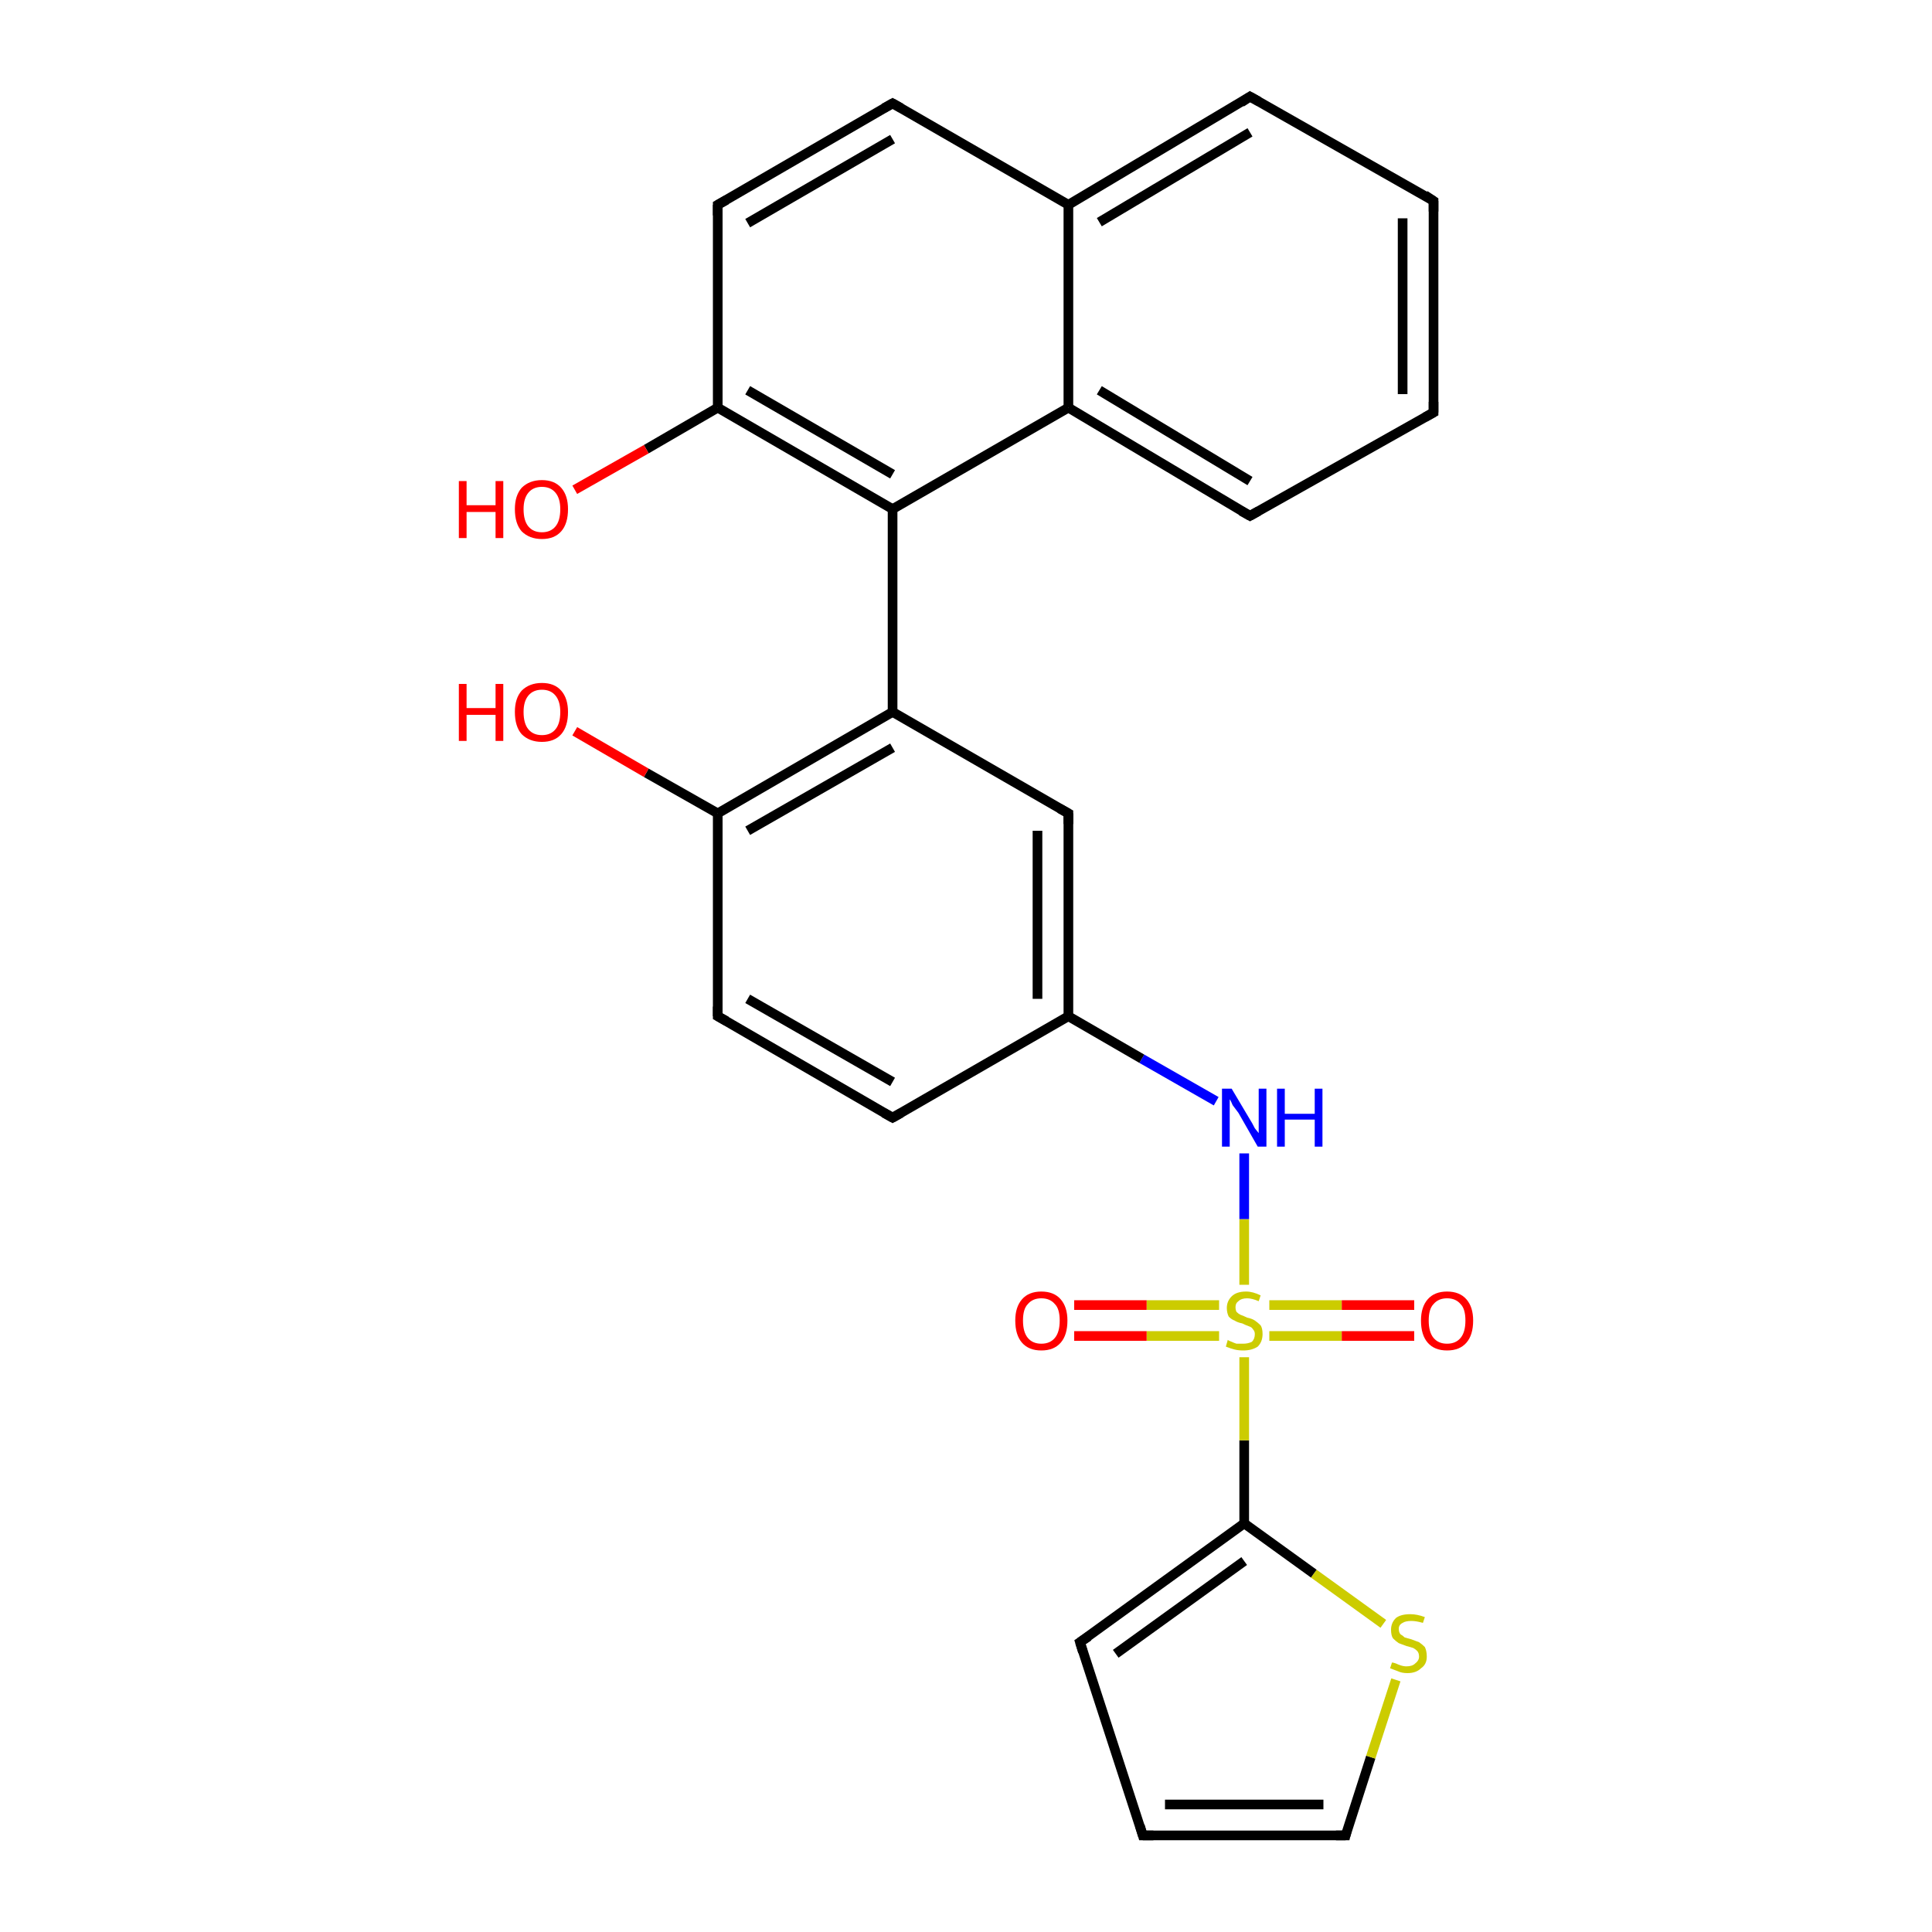 <?xml version='1.0' encoding='iso-8859-1'?>
<svg version='1.1' baseProfile='full'
              xmlns='http://www.w3.org/2000/svg'
                      xmlns:rdkit='http://www.rdkit.org/xml'
                      xmlns:xlink='http://www.w3.org/1999/xlink'
                  xml:space='preserve'
width='200px' height='200px' viewBox='0 0 200 200'>
<!-- END OF HEADER -->
<rect style='opacity:1.0;fill:#FFFFFF;stroke:none' width='200.0' height='200.0' x='0.0' y='0.0'> </rect>
<path class='bond-0 atom-0 atom-1' d='M 111.8,170.0 L 118.3,190.0' style='fill:none;fill-rule:evenodd;stroke:#000000;stroke-width:1.0px;stroke-linecap:butt;stroke-linejoin:miter;stroke-opacity:1' />
<path class='bond-1 atom-0 atom-4' d='M 111.8,170.0 L 128.8,157.7' style='fill:none;fill-rule:evenodd;stroke:#000000;stroke-width:1.0px;stroke-linecap:butt;stroke-linejoin:miter;stroke-opacity:1' />
<path class='bond-1 atom-0 atom-4' d='M 115.5,171.2 L 128.8,161.6' style='fill:none;fill-rule:evenodd;stroke:#000000;stroke-width:1.0px;stroke-linecap:butt;stroke-linejoin:miter;stroke-opacity:1' />
<path class='bond-2 atom-1 atom-2' d='M 118.3,190.0 L 139.3,190.0' style='fill:none;fill-rule:evenodd;stroke:#000000;stroke-width:1.0px;stroke-linecap:butt;stroke-linejoin:miter;stroke-opacity:1' />
<path class='bond-2 atom-1 atom-2' d='M 120.6,186.8 L 137.0,186.8' style='fill:none;fill-rule:evenodd;stroke:#000000;stroke-width:1.0px;stroke-linecap:butt;stroke-linejoin:miter;stroke-opacity:1' />
<path class='bond-3 atom-2 atom-3' d='M 139.3,190.0 L 141.9,181.9' style='fill:none;fill-rule:evenodd;stroke:#000000;stroke-width:1.0px;stroke-linecap:butt;stroke-linejoin:miter;stroke-opacity:1' />
<path class='bond-3 atom-2 atom-3' d='M 141.9,181.9 L 144.5,173.9' style='fill:none;fill-rule:evenodd;stroke:#CCCC00;stroke-width:1.0px;stroke-linecap:butt;stroke-linejoin:miter;stroke-opacity:1' />
<path class='bond-4 atom-3 atom-4' d='M 143.2,168.1 L 136.0,162.9' style='fill:none;fill-rule:evenodd;stroke:#CCCC00;stroke-width:1.0px;stroke-linecap:butt;stroke-linejoin:miter;stroke-opacity:1' />
<path class='bond-4 atom-3 atom-4' d='M 136.0,162.9 L 128.8,157.7' style='fill:none;fill-rule:evenodd;stroke:#000000;stroke-width:1.0px;stroke-linecap:butt;stroke-linejoin:miter;stroke-opacity:1' />
<path class='bond-5 atom-4 atom-5' d='M 128.8,157.7 L 128.8,149.1' style='fill:none;fill-rule:evenodd;stroke:#000000;stroke-width:1.0px;stroke-linecap:butt;stroke-linejoin:miter;stroke-opacity:1' />
<path class='bond-5 atom-4 atom-5' d='M 128.8,149.1 L 128.8,140.5' style='fill:none;fill-rule:evenodd;stroke:#CCCC00;stroke-width:1.0px;stroke-linecap:butt;stroke-linejoin:miter;stroke-opacity:1' />
<path class='bond-6 atom-5 atom-6' d='M 131.4,138.3 L 138.9,138.3' style='fill:none;fill-rule:evenodd;stroke:#CCCC00;stroke-width:1.0px;stroke-linecap:butt;stroke-linejoin:miter;stroke-opacity:1' />
<path class='bond-6 atom-5 atom-6' d='M 138.9,138.3 L 146.4,138.3' style='fill:none;fill-rule:evenodd;stroke:#FF0000;stroke-width:1.0px;stroke-linecap:butt;stroke-linejoin:miter;stroke-opacity:1' />
<path class='bond-6 atom-5 atom-6' d='M 131.4,135.1 L 138.9,135.1' style='fill:none;fill-rule:evenodd;stroke:#CCCC00;stroke-width:1.0px;stroke-linecap:butt;stroke-linejoin:miter;stroke-opacity:1' />
<path class='bond-6 atom-5 atom-6' d='M 138.9,135.1 L 146.4,135.1' style='fill:none;fill-rule:evenodd;stroke:#FF0000;stroke-width:1.0px;stroke-linecap:butt;stroke-linejoin:miter;stroke-opacity:1' />
<path class='bond-7 atom-5 atom-7' d='M 126.2,135.1 L 118.7,135.1' style='fill:none;fill-rule:evenodd;stroke:#CCCC00;stroke-width:1.0px;stroke-linecap:butt;stroke-linejoin:miter;stroke-opacity:1' />
<path class='bond-7 atom-5 atom-7' d='M 118.7,135.1 L 111.2,135.1' style='fill:none;fill-rule:evenodd;stroke:#FF0000;stroke-width:1.0px;stroke-linecap:butt;stroke-linejoin:miter;stroke-opacity:1' />
<path class='bond-7 atom-5 atom-7' d='M 126.2,138.3 L 118.7,138.3' style='fill:none;fill-rule:evenodd;stroke:#CCCC00;stroke-width:1.0px;stroke-linecap:butt;stroke-linejoin:miter;stroke-opacity:1' />
<path class='bond-7 atom-5 atom-7' d='M 118.7,138.3 L 111.2,138.3' style='fill:none;fill-rule:evenodd;stroke:#FF0000;stroke-width:1.0px;stroke-linecap:butt;stroke-linejoin:miter;stroke-opacity:1' />
<path class='bond-8 atom-5 atom-8' d='M 128.8,133.0 L 128.8,126.2' style='fill:none;fill-rule:evenodd;stroke:#CCCC00;stroke-width:1.0px;stroke-linecap:butt;stroke-linejoin:miter;stroke-opacity:1' />
<path class='bond-8 atom-5 atom-8' d='M 128.8,126.2 L 128.8,119.4' style='fill:none;fill-rule:evenodd;stroke:#0000FF;stroke-width:1.0px;stroke-linecap:butt;stroke-linejoin:miter;stroke-opacity:1' />
<path class='bond-9 atom-8 atom-9' d='M 125.9,114.0 L 118.2,109.6' style='fill:none;fill-rule:evenodd;stroke:#0000FF;stroke-width:1.0px;stroke-linecap:butt;stroke-linejoin:miter;stroke-opacity:1' />
<path class='bond-9 atom-8 atom-9' d='M 118.2,109.6 L 110.6,105.2' style='fill:none;fill-rule:evenodd;stroke:#000000;stroke-width:1.0px;stroke-linecap:butt;stroke-linejoin:miter;stroke-opacity:1' />
<path class='bond-10 atom-9 atom-10' d='M 110.6,105.2 L 110.6,84.2' style='fill:none;fill-rule:evenodd;stroke:#000000;stroke-width:1.0px;stroke-linecap:butt;stroke-linejoin:miter;stroke-opacity:1' />
<path class='bond-10 atom-9 atom-10' d='M 107.4,103.4 L 107.4,86.0' style='fill:none;fill-rule:evenodd;stroke:#000000;stroke-width:1.0px;stroke-linecap:butt;stroke-linejoin:miter;stroke-opacity:1' />
<path class='bond-11 atom-9 atom-11' d='M 110.6,105.2 L 92.4,115.7' style='fill:none;fill-rule:evenodd;stroke:#000000;stroke-width:1.0px;stroke-linecap:butt;stroke-linejoin:miter;stroke-opacity:1' />
<path class='bond-12 atom-10 atom-15' d='M 110.6,84.2 L 92.4,73.7' style='fill:none;fill-rule:evenodd;stroke:#000000;stroke-width:1.0px;stroke-linecap:butt;stroke-linejoin:miter;stroke-opacity:1' />
<path class='bond-13 atom-11 atom-12' d='M 92.4,115.7 L 74.3,105.2' style='fill:none;fill-rule:evenodd;stroke:#000000;stroke-width:1.0px;stroke-linecap:butt;stroke-linejoin:miter;stroke-opacity:1' />
<path class='bond-13 atom-11 atom-12' d='M 92.4,112.0 L 77.4,103.4' style='fill:none;fill-rule:evenodd;stroke:#000000;stroke-width:1.0px;stroke-linecap:butt;stroke-linejoin:miter;stroke-opacity:1' />
<path class='bond-14 atom-12 atom-13' d='M 74.3,105.2 L 74.3,84.2' style='fill:none;fill-rule:evenodd;stroke:#000000;stroke-width:1.0px;stroke-linecap:butt;stroke-linejoin:miter;stroke-opacity:1' />
<path class='bond-15 atom-13 atom-14' d='M 74.3,84.2 L 66.9,80.0' style='fill:none;fill-rule:evenodd;stroke:#000000;stroke-width:1.0px;stroke-linecap:butt;stroke-linejoin:miter;stroke-opacity:1' />
<path class='bond-15 atom-13 atom-14' d='M 66.9,80.0 L 59.5,75.7' style='fill:none;fill-rule:evenodd;stroke:#FF0000;stroke-width:1.0px;stroke-linecap:butt;stroke-linejoin:miter;stroke-opacity:1' />
<path class='bond-16 atom-13 atom-15' d='M 74.3,84.2 L 92.4,73.7' style='fill:none;fill-rule:evenodd;stroke:#000000;stroke-width:1.0px;stroke-linecap:butt;stroke-linejoin:miter;stroke-opacity:1' />
<path class='bond-16 atom-13 atom-15' d='M 77.4,86.0 L 92.4,77.4' style='fill:none;fill-rule:evenodd;stroke:#000000;stroke-width:1.0px;stroke-linecap:butt;stroke-linejoin:miter;stroke-opacity:1' />
<path class='bond-17 atom-15 atom-16' d='M 92.4,73.7 L 92.4,52.7' style='fill:none;fill-rule:evenodd;stroke:#000000;stroke-width:1.0px;stroke-linecap:butt;stroke-linejoin:miter;stroke-opacity:1' />
<path class='bond-18 atom-16 atom-17' d='M 92.4,52.7 L 110.6,42.2' style='fill:none;fill-rule:evenodd;stroke:#000000;stroke-width:1.0px;stroke-linecap:butt;stroke-linejoin:miter;stroke-opacity:1' />
<path class='bond-19 atom-16 atom-25' d='M 92.4,52.7 L 74.3,42.2' style='fill:none;fill-rule:evenodd;stroke:#000000;stroke-width:1.0px;stroke-linecap:butt;stroke-linejoin:miter;stroke-opacity:1' />
<path class='bond-19 atom-16 atom-25' d='M 92.4,49.1 L 77.4,40.4' style='fill:none;fill-rule:evenodd;stroke:#000000;stroke-width:1.0px;stroke-linecap:butt;stroke-linejoin:miter;stroke-opacity:1' />
<path class='bond-20 atom-17 atom-18' d='M 110.6,42.2 L 129.4,53.4' style='fill:none;fill-rule:evenodd;stroke:#000000;stroke-width:1.0px;stroke-linecap:butt;stroke-linejoin:miter;stroke-opacity:1' />
<path class='bond-20 atom-17 atom-18' d='M 113.8,40.4 L 129.4,49.8' style='fill:none;fill-rule:evenodd;stroke:#000000;stroke-width:1.0px;stroke-linecap:butt;stroke-linejoin:miter;stroke-opacity:1' />
<path class='bond-21 atom-17 atom-22' d='M 110.6,42.2 L 110.6,21.2' style='fill:none;fill-rule:evenodd;stroke:#000000;stroke-width:1.0px;stroke-linecap:butt;stroke-linejoin:miter;stroke-opacity:1' />
<path class='bond-22 atom-18 atom-19' d='M 129.4,53.4 L 148.4,42.7' style='fill:none;fill-rule:evenodd;stroke:#000000;stroke-width:1.0px;stroke-linecap:butt;stroke-linejoin:miter;stroke-opacity:1' />
<path class='bond-23 atom-19 atom-20' d='M 148.4,42.7 L 148.4,20.8' style='fill:none;fill-rule:evenodd;stroke:#000000;stroke-width:1.0px;stroke-linecap:butt;stroke-linejoin:miter;stroke-opacity:1' />
<path class='bond-23 atom-19 atom-20' d='M 145.2,40.8 L 145.2,22.6' style='fill:none;fill-rule:evenodd;stroke:#000000;stroke-width:1.0px;stroke-linecap:butt;stroke-linejoin:miter;stroke-opacity:1' />
<path class='bond-24 atom-20 atom-21' d='M 148.4,20.8 L 129.4,10.0' style='fill:none;fill-rule:evenodd;stroke:#000000;stroke-width:1.0px;stroke-linecap:butt;stroke-linejoin:miter;stroke-opacity:1' />
<path class='bond-25 atom-21 atom-22' d='M 129.4,10.0 L 110.6,21.2' style='fill:none;fill-rule:evenodd;stroke:#000000;stroke-width:1.0px;stroke-linecap:butt;stroke-linejoin:miter;stroke-opacity:1' />
<path class='bond-25 atom-21 atom-22' d='M 129.4,13.7 L 113.8,23.0' style='fill:none;fill-rule:evenodd;stroke:#000000;stroke-width:1.0px;stroke-linecap:butt;stroke-linejoin:miter;stroke-opacity:1' />
<path class='bond-26 atom-22 atom-23' d='M 110.6,21.2 L 92.4,10.7' style='fill:none;fill-rule:evenodd;stroke:#000000;stroke-width:1.0px;stroke-linecap:butt;stroke-linejoin:miter;stroke-opacity:1' />
<path class='bond-27 atom-23 atom-24' d='M 92.4,10.7 L 74.3,21.2' style='fill:none;fill-rule:evenodd;stroke:#000000;stroke-width:1.0px;stroke-linecap:butt;stroke-linejoin:miter;stroke-opacity:1' />
<path class='bond-27 atom-23 atom-24' d='M 92.4,14.4 L 77.4,23.1' style='fill:none;fill-rule:evenodd;stroke:#000000;stroke-width:1.0px;stroke-linecap:butt;stroke-linejoin:miter;stroke-opacity:1' />
<path class='bond-28 atom-24 atom-25' d='M 74.3,21.2 L 74.3,42.2' style='fill:none;fill-rule:evenodd;stroke:#000000;stroke-width:1.0px;stroke-linecap:butt;stroke-linejoin:miter;stroke-opacity:1' />
<path class='bond-29 atom-25 atom-26' d='M 74.3,42.2 L 66.9,46.5' style='fill:none;fill-rule:evenodd;stroke:#000000;stroke-width:1.0px;stroke-linecap:butt;stroke-linejoin:miter;stroke-opacity:1' />
<path class='bond-29 atom-25 atom-26' d='M 66.9,46.5 L 59.5,50.7' style='fill:none;fill-rule:evenodd;stroke:#FF0000;stroke-width:1.0px;stroke-linecap:butt;stroke-linejoin:miter;stroke-opacity:1' />
<path d='M 112.1,171.0 L 111.8,170.0 L 112.7,169.4' style='fill:none;stroke:#000000;stroke-width:1.0px;stroke-linecap:butt;stroke-linejoin:miter;stroke-opacity:1;' />
<path d='M 118.0,189.0 L 118.3,190.0 L 119.4,190.0' style='fill:none;stroke:#000000;stroke-width:1.0px;stroke-linecap:butt;stroke-linejoin:miter;stroke-opacity:1;' />
<path d='M 138.3,190.0 L 139.3,190.0 L 139.4,189.6' style='fill:none;stroke:#000000;stroke-width:1.0px;stroke-linecap:butt;stroke-linejoin:miter;stroke-opacity:1;' />
<path d='M 110.6,85.3 L 110.6,84.2 L 109.7,83.7' style='fill:none;stroke:#000000;stroke-width:1.0px;stroke-linecap:butt;stroke-linejoin:miter;stroke-opacity:1;' />
<path d='M 93.3,115.2 L 92.4,115.7 L 91.5,115.2' style='fill:none;stroke:#000000;stroke-width:1.0px;stroke-linecap:butt;stroke-linejoin:miter;stroke-opacity:1;' />
<path d='M 75.2,105.7 L 74.3,105.2 L 74.3,104.2' style='fill:none;stroke:#000000;stroke-width:1.0px;stroke-linecap:butt;stroke-linejoin:miter;stroke-opacity:1;' />
<path d='M 128.5,52.9 L 129.4,53.4 L 130.3,52.9' style='fill:none;stroke:#000000;stroke-width:1.0px;stroke-linecap:butt;stroke-linejoin:miter;stroke-opacity:1;' />
<path d='M 147.5,43.2 L 148.4,42.7 L 148.4,41.6' style='fill:none;stroke:#000000;stroke-width:1.0px;stroke-linecap:butt;stroke-linejoin:miter;stroke-opacity:1;' />
<path d='M 148.4,21.9 L 148.4,20.8 L 147.5,20.2' style='fill:none;stroke:#000000;stroke-width:1.0px;stroke-linecap:butt;stroke-linejoin:miter;stroke-opacity:1;' />
<path d='M 130.3,10.5 L 129.4,10.0 L 128.5,10.6' style='fill:none;stroke:#000000;stroke-width:1.0px;stroke-linecap:butt;stroke-linejoin:miter;stroke-opacity:1;' />
<path d='M 93.3,11.2 L 92.4,10.7 L 91.5,11.2' style='fill:none;stroke:#000000;stroke-width:1.0px;stroke-linecap:butt;stroke-linejoin:miter;stroke-opacity:1;' />
<path d='M 75.2,20.7 L 74.3,21.2 L 74.3,22.3' style='fill:none;stroke:#000000;stroke-width:1.0px;stroke-linecap:butt;stroke-linejoin:miter;stroke-opacity:1;' />
<path class='atom-3' d='M 144.1 172.1
Q 144.2 172.1, 144.5 172.2
Q 144.7 172.3, 145.0 172.4
Q 145.3 172.5, 145.6 172.5
Q 146.2 172.5, 146.5 172.2
Q 146.9 171.9, 146.9 171.5
Q 146.9 171.1, 146.7 170.9
Q 146.5 170.7, 146.3 170.6
Q 146.0 170.5, 145.6 170.4
Q 145.1 170.2, 144.8 170.1
Q 144.5 169.9, 144.2 169.6
Q 144.0 169.3, 144.0 168.7
Q 144.0 168.0, 144.5 167.5
Q 145.0 167.1, 146.0 167.1
Q 146.7 167.1, 147.5 167.4
L 147.3 168.0
Q 146.6 167.8, 146.1 167.8
Q 145.5 167.8, 145.2 168.0
Q 144.8 168.2, 144.8 168.6
Q 144.8 169.0, 145.0 169.2
Q 145.2 169.3, 145.4 169.5
Q 145.7 169.6, 146.1 169.7
Q 146.6 169.9, 146.9 170.0
Q 147.2 170.2, 147.5 170.5
Q 147.7 170.9, 147.7 171.5
Q 147.7 172.3, 147.1 172.7
Q 146.6 173.2, 145.7 173.2
Q 145.1 173.2, 144.7 173.0
Q 144.4 172.9, 143.9 172.7
L 144.1 172.1
' fill='#CCCC00'/>
<path class='atom-5' d='M 127.1 138.7
Q 127.2 138.8, 127.5 138.9
Q 127.7 139.0, 128.0 139.1
Q 128.4 139.1, 128.7 139.1
Q 129.2 139.1, 129.6 138.9
Q 129.9 138.6, 129.9 138.1
Q 129.9 137.8, 129.7 137.6
Q 129.6 137.4, 129.3 137.3
Q 129.0 137.2, 128.6 137.0
Q 128.1 136.9, 127.8 136.7
Q 127.5 136.6, 127.2 136.3
Q 127.0 135.9, 127.0 135.4
Q 127.0 134.7, 127.5 134.2
Q 128.0 133.7, 129.0 133.7
Q 129.7 133.7, 130.5 134.1
L 130.3 134.7
Q 129.6 134.4, 129.1 134.4
Q 128.5 134.4, 128.2 134.7
Q 127.9 134.9, 127.9 135.3
Q 127.9 135.6, 128.0 135.8
Q 128.2 136.0, 128.4 136.1
Q 128.7 136.2, 129.1 136.4
Q 129.6 136.5, 129.9 136.7
Q 130.2 136.9, 130.5 137.2
Q 130.7 137.5, 130.7 138.1
Q 130.7 138.9, 130.2 139.4
Q 129.6 139.8, 128.7 139.8
Q 128.2 139.8, 127.8 139.7
Q 127.4 139.6, 126.9 139.4
L 127.1 138.7
' fill='#CCCC00'/>
<path class='atom-6' d='M 147.1 136.7
Q 147.1 135.3, 147.8 134.5
Q 148.5 133.7, 149.8 133.7
Q 151.1 133.7, 151.8 134.5
Q 152.5 135.3, 152.5 136.7
Q 152.5 138.2, 151.8 139.0
Q 151.1 139.8, 149.8 139.8
Q 148.5 139.8, 147.8 139.0
Q 147.1 138.2, 147.1 136.7
M 149.8 139.1
Q 150.7 139.1, 151.2 138.5
Q 151.7 137.9, 151.7 136.7
Q 151.7 135.5, 151.2 135.0
Q 150.7 134.4, 149.8 134.4
Q 148.9 134.4, 148.4 135.0
Q 147.9 135.5, 147.9 136.7
Q 147.9 137.9, 148.4 138.5
Q 148.9 139.1, 149.8 139.1
' fill='#FF0000'/>
<path class='atom-7' d='M 105.1 136.7
Q 105.1 135.3, 105.8 134.5
Q 106.5 133.7, 107.8 133.7
Q 109.1 133.7, 109.8 134.5
Q 110.5 135.3, 110.5 136.7
Q 110.5 138.2, 109.8 139.0
Q 109.1 139.8, 107.8 139.8
Q 106.5 139.8, 105.8 139.0
Q 105.1 138.2, 105.1 136.7
M 107.8 139.1
Q 108.7 139.1, 109.2 138.5
Q 109.7 137.9, 109.7 136.7
Q 109.7 135.5, 109.2 135.0
Q 108.7 134.4, 107.8 134.4
Q 106.9 134.4, 106.4 135.0
Q 105.9 135.5, 105.9 136.7
Q 105.9 137.9, 106.4 138.5
Q 106.9 139.1, 107.8 139.1
' fill='#FF0000'/>
<path class='atom-8' d='M 127.5 112.7
L 129.4 115.9
Q 129.6 116.2, 129.9 116.8
Q 130.3 117.3, 130.3 117.3
L 130.3 112.7
L 131.1 112.7
L 131.1 118.7
L 130.2 118.7
L 128.2 115.2
Q 127.9 114.8, 127.6 114.4
Q 127.4 113.9, 127.3 113.8
L 127.3 118.7
L 126.5 118.7
L 126.5 112.7
L 127.5 112.7
' fill='#0000FF'/>
<path class='atom-8' d='M 132.2 112.7
L 133.0 112.7
L 133.0 115.3
L 136.1 115.3
L 136.1 112.7
L 136.9 112.7
L 136.9 118.7
L 136.1 118.7
L 136.1 115.9
L 133.0 115.9
L 133.0 118.7
L 132.2 118.7
L 132.2 112.7
' fill='#0000FF'/>
<path class='atom-14' d='M 47.5 70.8
L 48.3 70.8
L 48.3 73.3
L 51.3 73.3
L 51.3 70.8
L 52.1 70.8
L 52.1 76.7
L 51.3 76.7
L 51.3 74.0
L 48.3 74.0
L 48.3 76.7
L 47.5 76.7
L 47.5 70.8
' fill='#FF0000'/>
<path class='atom-14' d='M 53.3 73.7
Q 53.3 72.3, 54.0 71.5
Q 54.8 70.7, 56.1 70.7
Q 57.4 70.7, 58.1 71.5
Q 58.8 72.3, 58.8 73.7
Q 58.8 75.2, 58.1 76.0
Q 57.4 76.8, 56.1 76.8
Q 54.8 76.8, 54.0 76.0
Q 53.3 75.2, 53.3 73.7
M 56.1 76.1
Q 57.0 76.1, 57.5 75.5
Q 58.0 74.9, 58.0 73.7
Q 58.0 72.6, 57.5 72.0
Q 57.0 71.4, 56.1 71.4
Q 55.2 71.4, 54.7 72.0
Q 54.2 72.6, 54.2 73.7
Q 54.2 74.9, 54.7 75.5
Q 55.2 76.1, 56.1 76.1
' fill='#FF0000'/>
<path class='atom-26' d='M 47.5 49.8
L 48.3 49.8
L 48.3 52.3
L 51.3 52.3
L 51.3 49.8
L 52.1 49.8
L 52.1 55.7
L 51.3 55.7
L 51.3 53.0
L 48.3 53.0
L 48.3 55.7
L 47.5 55.7
L 47.5 49.8
' fill='#FF0000'/>
<path class='atom-26' d='M 53.3 52.7
Q 53.3 51.3, 54.0 50.5
Q 54.8 49.7, 56.1 49.7
Q 57.4 49.7, 58.1 50.5
Q 58.8 51.3, 58.8 52.7
Q 58.8 54.2, 58.1 55.0
Q 57.4 55.8, 56.1 55.8
Q 54.8 55.8, 54.0 55.0
Q 53.3 54.2, 53.3 52.7
M 56.1 55.1
Q 57.0 55.1, 57.5 54.5
Q 58.0 53.9, 58.0 52.7
Q 58.0 51.6, 57.5 51.0
Q 57.0 50.4, 56.1 50.4
Q 55.2 50.4, 54.7 51.0
Q 54.2 51.6, 54.2 52.7
Q 54.2 53.9, 54.7 54.5
Q 55.2 55.1, 56.1 55.1
' fill='#FF0000'/>
</svg>
